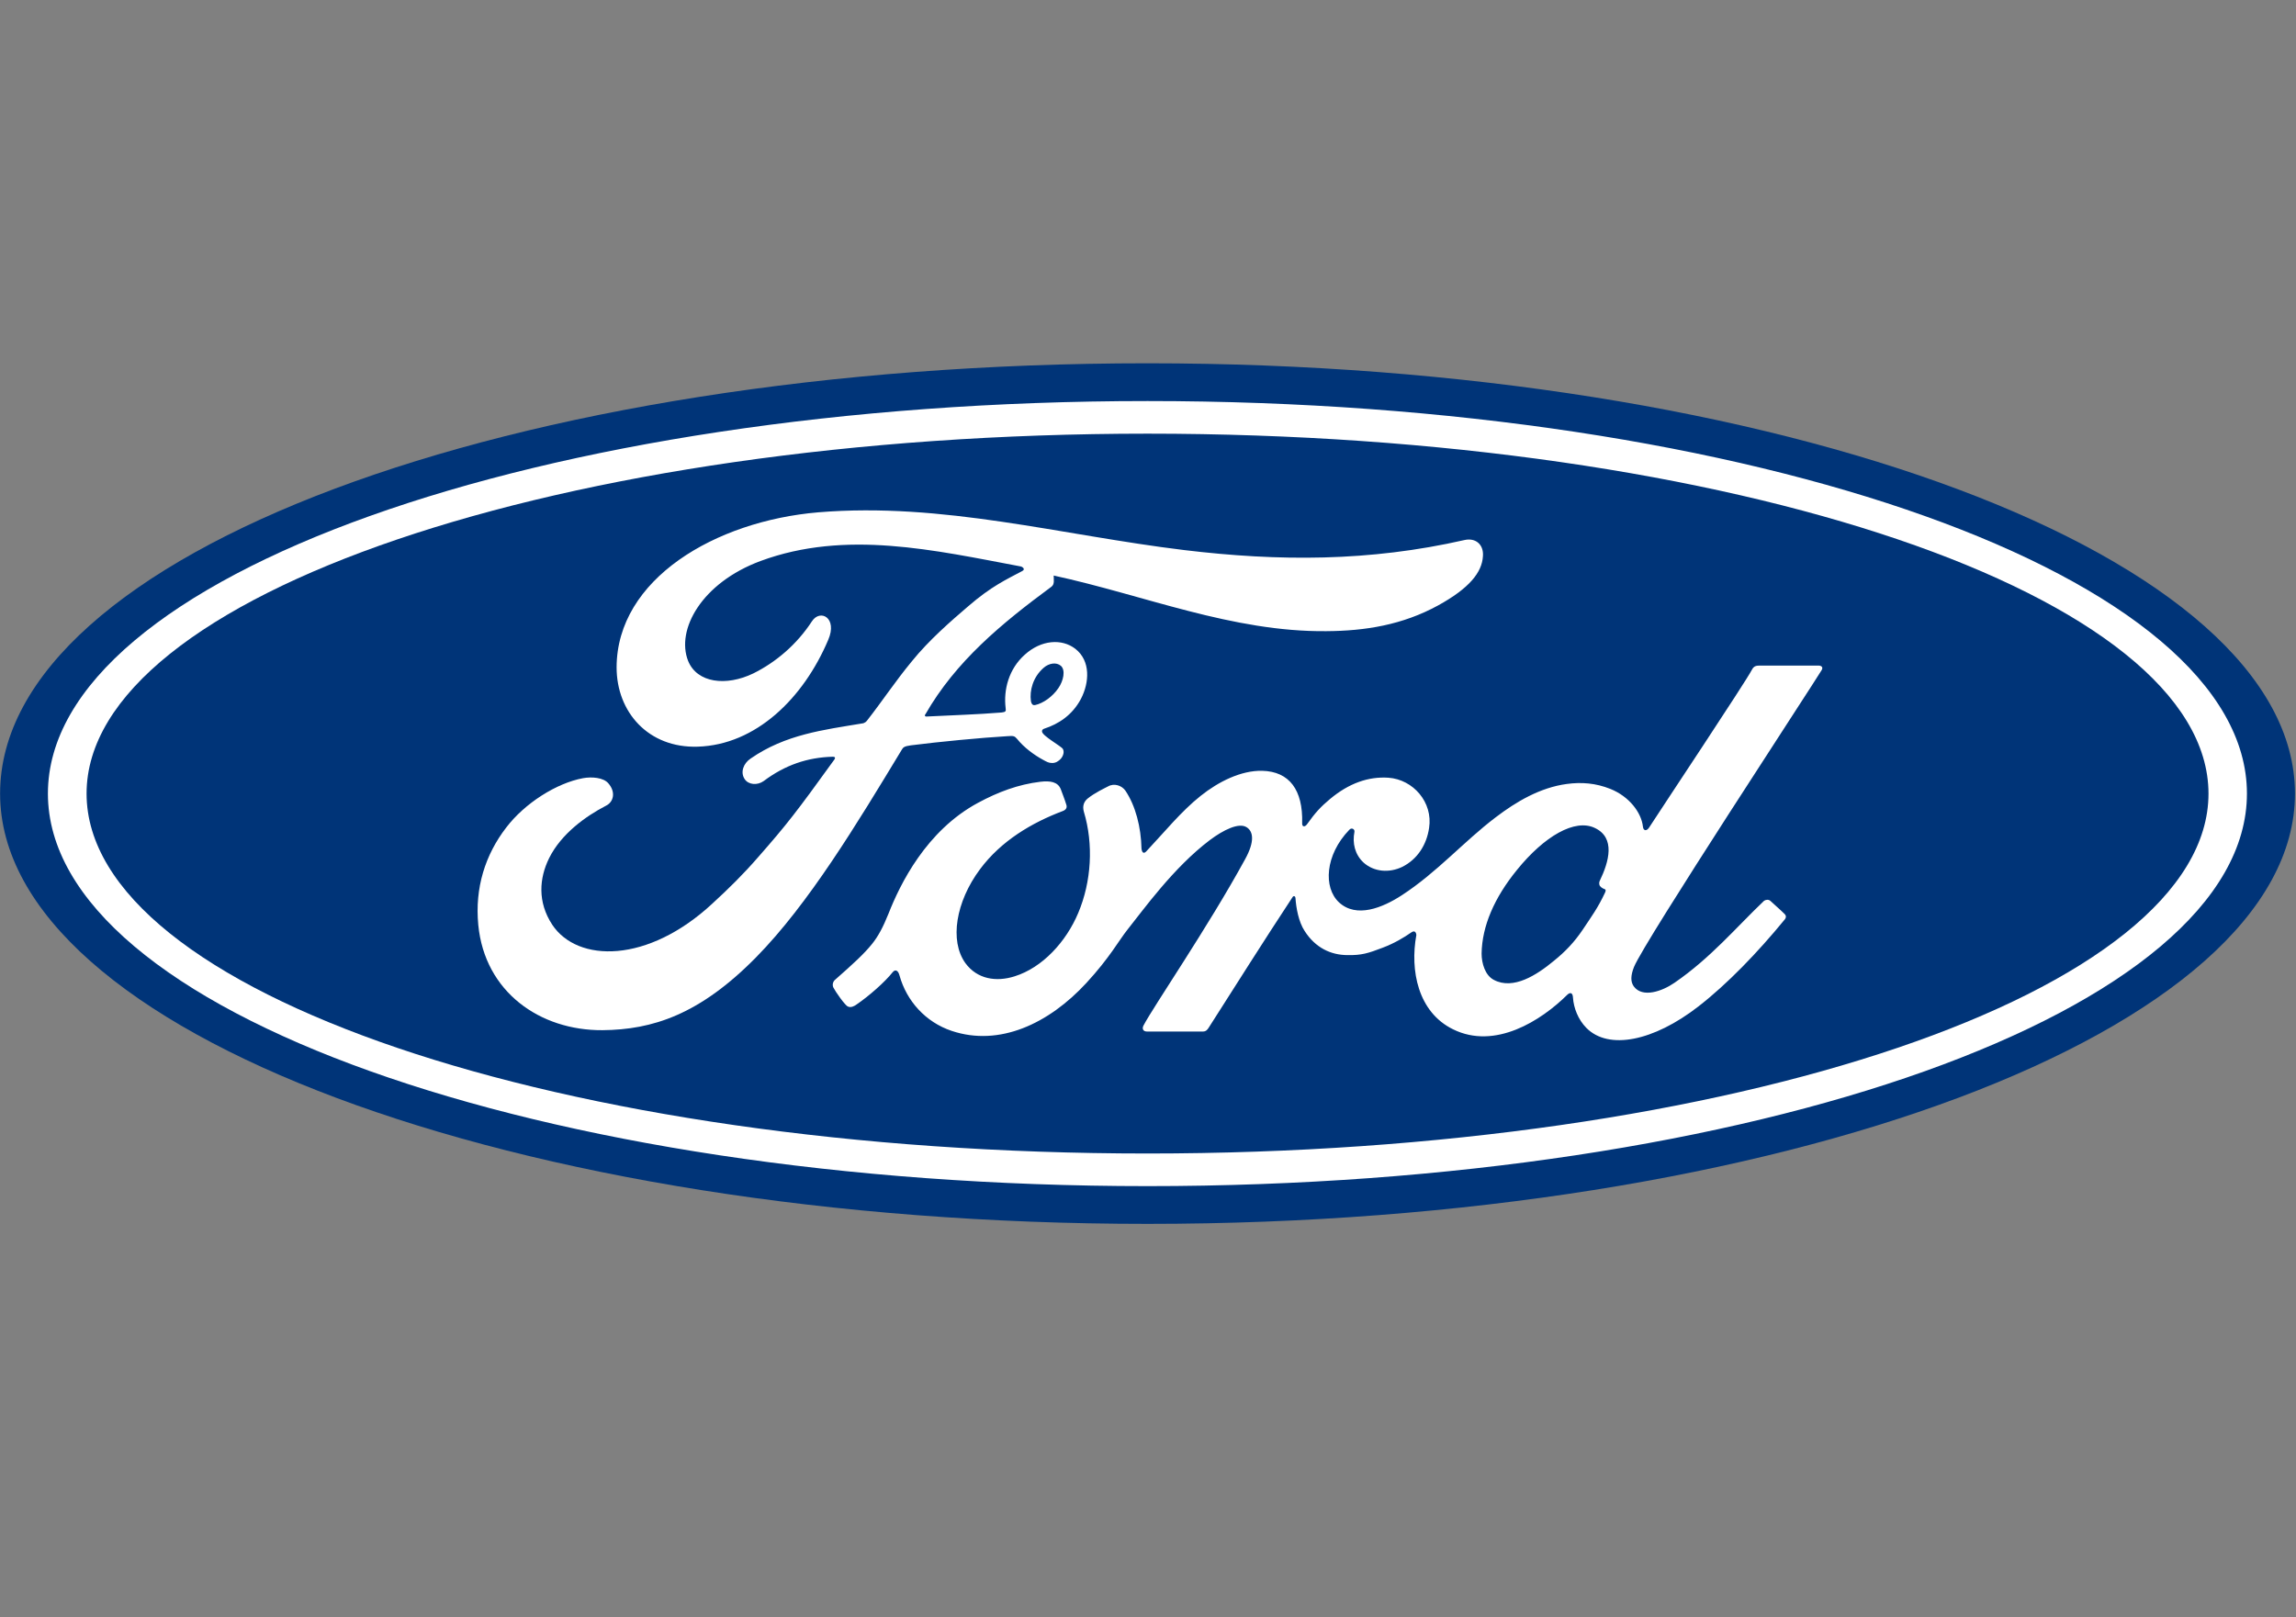 <?xml version="1.0" encoding="utf-8"?>
<!-- Generator: Adobe Illustrator 24.0.0, SVG Export Plug-In . SVG Version: 6.00 Build 0)  -->
<svg version="1.1"
	 id="svg4734" inkscape:version="0.92.0 r15299" sodipodi:docname="ford.svg" xmlns:cc="http://creativecommons.org/ns#" xmlns:dc="http://purl.org/dc/elements/1.1/" xmlns:inkscape="http://www.inkscape.org/namespaces/inkscape" xmlns:rdf="http://www.w3.org/1999/02/22-rdf-syntax-ns#" xmlns:sodipodi="http://sodipodi.sourceforge.net/DTD/sodipodi-0.dtd" xmlns:svg="http://www.w3.org/2000/svg"
	 xmlns="http://www.w3.org/2000/svg" xmlns:xlink="http://www.w3.org/1999/xlink" x="0px" y="0px" viewBox="0 0 1027.5 723.9"
	 style="enable-background:new 0 0 1027.5 723.9;" xml:space="preserve">
<rect x="0" y="0" width="1027.5" height="723.9" fill="#808080" stroke="none"/>
<style type="text/css">
	.st0{fill:#003478;}
	.st1{fill:#FFFFFF;}
</style>
<g id="layer1" transform="translate(-127.159,-152.692)" inkscape:groupmode="layer" inkscape:label="Layer 1">
	<path id="path737" inkscape:connector-curvature="0" class="st0" d="M640.7,315.3c-285,0-513.5,85.4-513.5,192.6
		c0,106.5,230.4,192.6,513.5,192.6c283.2,0,513.5-86.4,513.5-192.6S923.8,315.3,640.7,315.3"/>
	<path id="path741" inkscape:connector-curvature="0" class="st1" d="M842.9,548.6c0.1,0.9,1.3,1.7,2.4,2.1c0.4,0.1,0.6,0.4,0.2,1.4
		c-3.2,6.9-6.1,10.8-10.1,16.8c-3.7,5.5-7.8,9.8-12.9,13.9c-7.6,6.3-18.1,13.1-26.8,8.5c-3.9-2-5.5-7.4-5.5-11.8
		c0.2-12.3,5.7-25,15.8-37.4c12.3-15.2,26-23.1,34.9-18.8c9.3,4.4,6.3,15.1,2.2,23.6C842.8,547.5,842.8,548.1,842.9,548.6
		 M942.4,452.6c0.7-1.2,0-2-1.5-2c-7.7,0-17.9,0-26,0c-1.9,0-2.9,0.2-3.8,2c-3,5.7-39.2,60.1-46,70.6c-1.1,1.6-2.5,1.4-2.7-0.5
		c-0.7-6.3-6.1-13.5-14.6-16.9c-6.5-2.6-12.9-3.1-19.5-2.2c-11.9,1.6-22.6,7.9-31.9,15c-14.1,10.7-26.2,24.6-41.9,34.8
		c-8.6,5.6-20.3,10.4-28.1,3.2c-7.1-6.6-6.3-21.2,4.6-32.5c1.1-1.2,2.5-0.2,2.3,0.9c-1,5.1,0.2,10.2,4.1,13.8
		c4.7,4.2,11.5,4.7,17.3,1.9c6.8-3.4,10.9-9.9,12-17.4c1.8-11.5-7.1-21.7-18.2-22.5c-9-0.6-17.7,2.5-26.1,9.5
		c-4.2,3.5-6.6,6.1-10.3,11.3c-0.9,1.3-2.3,1.4-2.2-0.5c0.4-14.8-5.7-23.1-17.9-23.4c-9.5-0.2-19.6,4.9-27.5,11.2
		c-8.7,6.9-16.2,16.2-24.3,24.8c-1,1.1-1.9,1-2.2-1.1c-0.2-9.8-2.7-19.3-7.2-26c-1.6-2.3-5-3.5-7.8-1.9c-1.3,0.7-5.9,2.8-9.2,5.5
		c-1.6,1.4-2.3,3.3-1.6,5.8c4.4,14.6,3.4,31.3-2.5,45.3c-5.4,12.9-16,24.5-28.5,28.4c-8.2,2.6-16.7,1.3-22-5.9
		c-7.2-10-4.3-27.5,6.5-42c9.5-12.8,23.3-20.9,37.1-26.1c1.6-0.6,2-1.7,1.5-3c-0.7-2.3-1.9-5.3-2.4-6.7c-1.3-3.4-4.8-3.9-9.1-3.4
		c-10,1.2-19,4.6-27.9,9.4c-23.3,12.5-35,36.6-40.1,49.6c-2.5,6.2-4.6,10.1-7.3,13.5c-3.7,4.6-8.3,8.8-16.7,16.2
		c-0.8,0.7-1.3,2.1-0.7,3.4c0.9,1.8,5.2,8,6.5,8.5c1.4,0.7,3-0.3,3.6-0.7c5.9-4,13-10.3,16.4-14.6c1.2-1.5,2.5-0.9,3.1,1.4
		c3.2,11.5,11.7,20.9,23.3,24.8c21.4,7.2,43.5-3.2,60.3-21.4c10.6-11.5,14.5-19,18.5-24c6.9-8.6,20.5-27.7,36.8-40
		c6-4.5,13-8,16.5-5.7c2.8,1.8,3.8,6.1-0.8,14.4c-16.5,30.2-40.9,65.7-45.4,74.3c-0.8,1.5-0.1,2.7,1.5,2.7c8.7,0,17.2,0,25.1,0
		c1.3,0,1.9-0.7,2.5-1.6c12.7-19.9,24.6-38.8,37.5-58.4c0.7-1.2,1.4-0.3,1.4,0.2c0.3,4.5,1.4,10.7,4.1,14.8
		c4.8,7.5,11.7,10.8,19.3,10.8c6.1,0.1,9.1-0.8,15.6-3.3c5.3-2,9.6-4.6,12.9-6.9c1.9-1.3,2.2,0.9,2.2,1.2
		c-2.9,15.8,0.7,34.5,16.4,42.2c18.8,9.3,39.4-3.8,51.2-15.5c1.2-1.1,2.4-1,2.5,1.4c0.3,4.5,2.3,9.8,6,13.5c9.9,10,30,6,50.1-9.6
		c12.9-10,26.5-24.1,38.7-39c0.5-0.6,0.8-1.5-0.1-2.4c-1.9-1.9-4.6-4.2-6.4-5.9c-0.8-0.7-2.1-0.5-2.8,0
		c-12.5,11.9-23.8,25.5-40.1,36.7c-5.5,3.8-14.3,6.9-18.2,1.6c-1.5-2.1-1.4-4.9,0.1-8.7C863.2,573.8,938.4,459.3,942.4,452.6"/>
	<path id="path745" inkscape:connector-curvature="0" class="st1" d="M588.5,466.4c0.3,1.7,1,2,1.8,1.9c3.8-0.8,8-3.9,10.5-7.6
		c2.3-3.3,3.3-8.1,1.1-10c-2-1.7-5.3-1.2-7.7,0.9C589.3,455.9,587.9,461.9,588.5,466.4 M396.8,613.8c-28,0.2-52.7-17.1-55.6-47.1
		c-1.6-16.6,3.1-31.4,12.5-43.6c8.3-10.9,22.5-19.9,34.4-22.1c3.9-0.7,9.1-0.3,11.3,2.3c3.4,3.9,2.4,8.3-1,10
		c-9.1,4.7-20.1,12.6-25.5,23.5c-4.4,8.9-5.3,19.6,1.4,29.8c11.3,17,42.7,17.5,71.8-9.6c7.2-6.6,13.7-13,20.3-20.6
		c12.9-14.7,17.1-20.1,34.2-43.8c0.2-0.3,0.3-0.6,0.2-0.8c-0.1-0.3-0.4-0.4-0.9-0.4c-11.4,0.3-21.4,3.7-31,10.9
		c-2.8,2-6.8,1.7-8.5-0.9c-2-3-0.6-7,2.7-9.2c15.6-10.8,32.5-12.8,49.9-15.7c0,0,1.2,0,2.2-1.3c7.1-9.1,12.5-17.4,20.1-26.6
		c7.6-9.4,17.5-18,25.1-24.5c10.5-9.1,17.3-12.1,24.2-15.8c1.8-0.9-0.2-2.1-0.8-2.1c-38.3-7.2-78.2-16.5-116.3-2.4
		c-26.4,9.8-37.9,30.8-32.4,44.7c4,9.9,17,11.5,29.2,5.6c10.1-5,19.5-13,26.2-23.3c3.7-5.7,11.6-1.6,7.3,8.3
		c-11.1,26.2-32.4,47-58.4,47.8c-22.1,0.7-36.3-15.5-36.3-35.5c0.1-39.5,44.1-65.5,90.3-69.4c55.7-4.6,108.4,10.2,163.7,16.9
		c42.3,5.1,82.9,5.2,125.5-4.5c5-1.1,8.6,2.1,8.2,7.2c-0.4,7.3-6.1,14.4-20.1,22.1c-15.9,8.7-32.6,11.4-50,11.5
		c-42.1,0.4-81.4-16.1-122-24.9c0,1.8,0.5,3.9-1,5c-22.5,16.6-42.8,33.4-56.4,57.1c-0.5,0.5-0.2,1.1,0.6,1
		c11.8-0.6,22.5-0.9,33.5-1.8c1.9-0.2,2-0.6,1.8-2c-1-8.2,1.4-17.5,8.6-23.9c7.3-6.6,16.5-7.3,22.6-2.6c6.9,5.4,6.3,15.1,2.5,22.4
		c-3.9,7.4-10.2,11.3-16.3,13.3c0,0-1.3,0.3-1.1,1.4c0.2,1.9,8.6,6.5,9.3,7.7c0.7,1.2,0.3,3-0.9,4.4c-0.9,1-2.3,2-4,1.9
		c-1.4,0-2.3-0.5-4.1-1.5c-3.7-2-8.4-5.4-11.5-9.3c-1.1-1.3-1.6-1.4-4.3-1.2c-11.9,0.7-30.6,2.5-43.2,4.1c-3.1,0.4-3.5,1-4.1,2
		c-20.1,33.2-41.6,68.9-65.2,92.9C440.2,606.9,419.1,613.6,396.8,613.8"/>
	<path id="path749" inkscape:connector-curvature="0" class="st1" d="M640.7,346.8c-262.2,0-474.8,72.5-474.8,161.1
		c0,88.7,212.5,161.1,474.8,161.1c262.2,0,474.8-72.5,474.8-161.1C1115.4,419.2,902.9,346.8,640.7,346.8 M640.7,683.6
		c-271.8,0-492.1-78.7-492.1-175.7c0-97.1,220.3-175.7,492.1-175.7c271.7,0,492,78.7,492,175.7C1132.7,605,912.4,683.6,640.7,683.6"
		/>
</g>
</svg>
